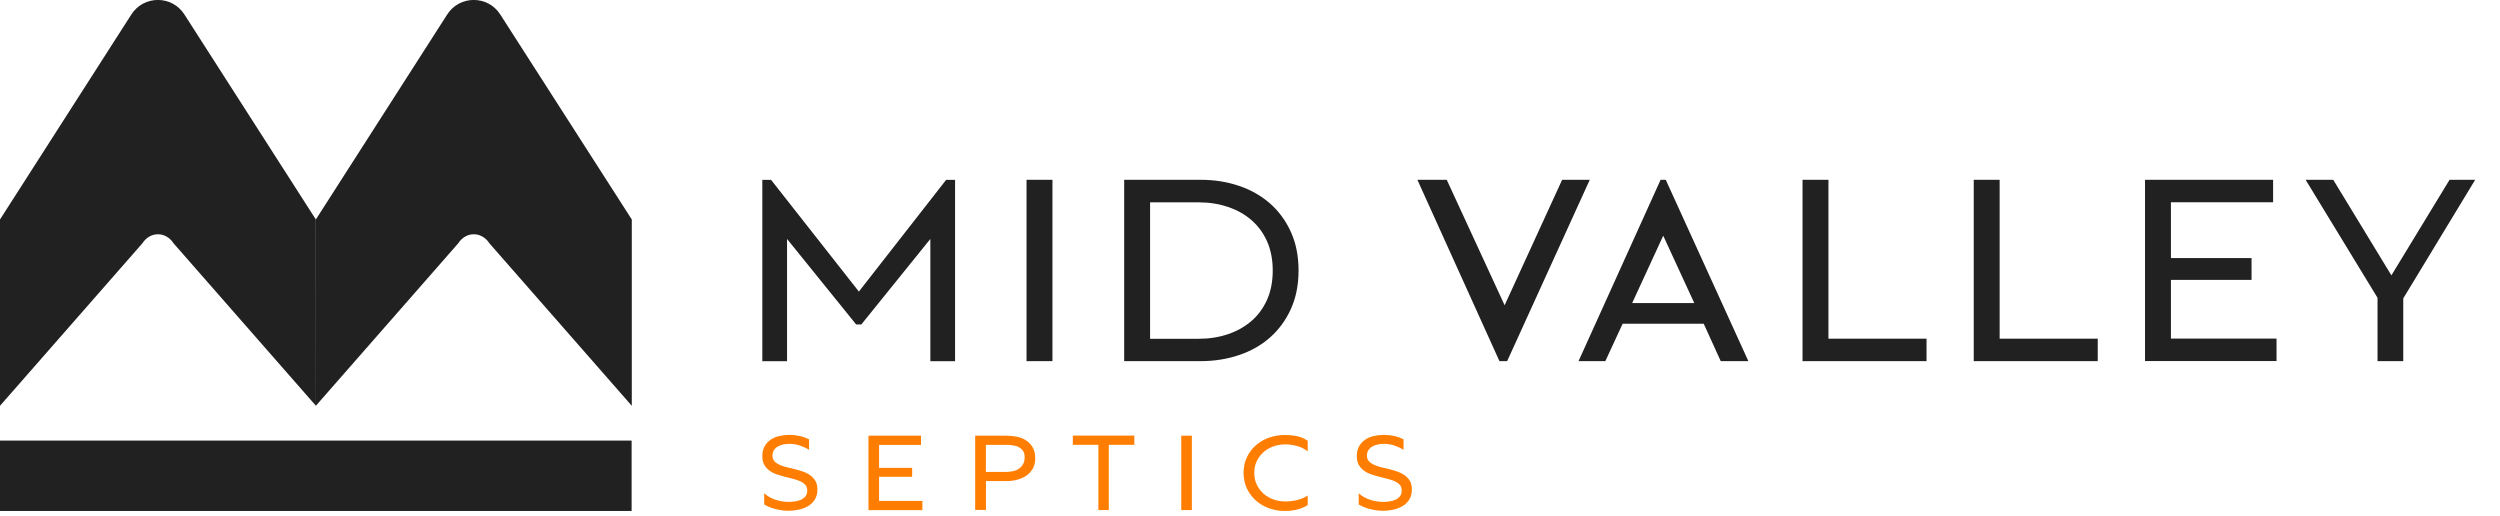 <svg xmlns="http://www.w3.org/2000/svg" width="276" height="57" viewBox="0 0 276 57" fill="none"><g clip-path="url(#clip0_9_876)"><path d="M84.37 55.7V54.46C84.73 54.78 85.15 55.02 85.64 55.18C86.13 55.34 86.61 55.41 87.08 55.41C87.29 55.41 87.51 55.39 87.75 55.36C87.98 55.33 88.2 55.27 88.41 55.18C88.61 55.09 88.78 54.96 88.92 54.8C89.05 54.64 89.12 54.42 89.12 54.15C89.12 53.9 89.05 53.69 88.91 53.53C88.77 53.37 88.58 53.24 88.34 53.13C88.11 53.03 87.84 52.94 87.55 52.86C87.26 52.78 86.95 52.71 86.64 52.63C86.33 52.55 86.02 52.46 85.73 52.36C85.44 52.26 85.17 52.12 84.94 51.95C84.71 51.78 84.52 51.57 84.37 51.31C84.23 51.05 84.16 50.73 84.16 50.35C84.16 49.92 84.25 49.56 84.42 49.26C84.59 48.96 84.82 48.72 85.1 48.53C85.38 48.34 85.7 48.21 86.06 48.13C86.42 48.05 86.79 48.01 87.16 48.01C87.53 48.01 87.9 48.05 88.27 48.13C88.65 48.21 89 48.34 89.32 48.51V49.66C89 49.46 88.65 49.3 88.29 49.18C87.92 49.06 87.55 49 87.17 49C86.96 49 86.75 49.02 86.52 49.06C86.3 49.1 86.1 49.17 85.91 49.27C85.73 49.37 85.58 49.5 85.46 49.67C85.34 49.84 85.28 50.05 85.28 50.3C85.28 50.55 85.35 50.76 85.49 50.91C85.63 51.07 85.82 51.2 86.06 51.31C86.29 51.42 86.56 51.51 86.85 51.58C87.14 51.65 87.45 51.72 87.76 51.8C88.07 51.88 88.38 51.97 88.67 52.07C88.96 52.17 89.23 52.31 89.46 52.48C89.69 52.65 89.88 52.86 90.03 53.11C90.18 53.36 90.24 53.68 90.24 54.06C90.24 54.49 90.14 54.86 89.95 55.16C89.76 55.46 89.51 55.7 89.2 55.88C88.89 56.06 88.55 56.19 88.17 56.27C87.79 56.35 87.42 56.39 87.06 56.39C86.62 56.39 86.15 56.33 85.67 56.21C85.18 56.09 84.74 55.92 84.35 55.68L84.37 55.7Z" fill="#FF7D00"></path><path d="M95.88 56.31V48.1H101.68V49.12H97.05V51.65H100.7V52.64H97.05V55.3H101.83V56.32H95.87L95.88 56.31Z" fill="#FF7D00"></path><path d="M107.66 56.31V48.1H111.09C111.51 48.1 111.91 48.14 112.29 48.22C112.67 48.3 113.01 48.44 113.31 48.64C113.61 48.84 113.84 49.09 114.02 49.41C114.2 49.73 114.29 50.12 114.29 50.6C114.29 51.04 114.2 51.43 114.01 51.75C113.82 52.07 113.58 52.33 113.28 52.53C112.98 52.73 112.64 52.88 112.26 52.97C111.88 53.07 111.49 53.11 111.1 53.11H108.85V56.3H107.68L107.66 56.31ZM108.84 52.1H111.07C111.33 52.1 111.58 52.07 111.83 52.02C112.08 51.97 112.29 51.88 112.48 51.75C112.67 51.62 112.82 51.46 112.94 51.25C113.06 51.04 113.12 50.79 113.12 50.48C113.12 50.17 113.06 49.93 112.93 49.76C112.8 49.58 112.64 49.45 112.45 49.35C112.25 49.25 112.03 49.19 111.79 49.16C111.55 49.13 111.31 49.11 111.07 49.11H108.84V52.1Z" fill="#FF7D00"></path><path d="M121.26 56.31V49.11H118.44V48.09H125.23V49.11H122.41V56.31H121.25H121.26Z" fill="#FF7D00"></path><path d="M130.41 56.31V48.1H131.58V56.31H130.41Z" fill="#FF7D00"></path><path d="M144.37 55.77C143.95 56.01 143.55 56.18 143.15 56.27C142.75 56.36 142.32 56.41 141.84 56.41C141.23 56.41 140.65 56.31 140.1 56.11C139.55 55.91 139.06 55.63 138.65 55.26C138.24 54.89 137.9 54.45 137.66 53.94C137.42 53.42 137.29 52.85 137.29 52.21C137.29 51.57 137.41 50.99 137.66 50.47C137.91 49.95 138.24 49.51 138.66 49.15C139.08 48.79 139.56 48.5 140.11 48.31C140.66 48.12 141.24 48.02 141.85 48.02C142.29 48.02 142.73 48.06 143.17 48.15C143.6 48.24 144 48.41 144.37 48.66V49.83C144.01 49.55 143.61 49.35 143.2 49.24C142.79 49.13 142.35 49.06 141.91 49.06C141.47 49.06 141.01 49.13 140.59 49.28C140.17 49.43 139.81 49.64 139.5 49.91C139.19 50.18 138.94 50.51 138.75 50.9C138.56 51.29 138.47 51.72 138.47 52.21C138.47 52.7 138.56 53.12 138.75 53.51C138.94 53.9 139.19 54.23 139.5 54.51C139.81 54.78 140.18 54.99 140.59 55.14C141.01 55.29 141.45 55.36 141.91 55.36C142.34 55.36 142.77 55.31 143.19 55.21C143.61 55.11 144.01 54.94 144.37 54.7V55.77Z" fill="#FF7D00"></path><path d="M150 55.7V54.46C150.36 54.78 150.78 55.02 151.27 55.18C151.76 55.34 152.24 55.41 152.71 55.41C152.92 55.41 153.14 55.39 153.38 55.36C153.61 55.33 153.83 55.27 154.04 55.18C154.24 55.09 154.41 54.96 154.55 54.8C154.68 54.64 154.75 54.42 154.75 54.15C154.75 53.9 154.68 53.69 154.54 53.53C154.4 53.37 154.21 53.24 153.97 53.13C153.74 53.03 153.47 52.94 153.18 52.86C152.89 52.78 152.58 52.71 152.27 52.63C151.96 52.55 151.65 52.46 151.36 52.36C151.07 52.26 150.8 52.12 150.57 51.95C150.34 51.78 150.15 51.57 150 51.31C149.86 51.05 149.79 50.73 149.79 50.35C149.79 49.92 149.88 49.56 150.05 49.26C150.22 48.96 150.45 48.72 150.73 48.53C151.01 48.34 151.33 48.21 151.69 48.13C152.05 48.05 152.42 48.01 152.79 48.01C153.16 48.01 153.53 48.05 153.9 48.13C154.28 48.21 154.63 48.34 154.95 48.51V49.66C154.63 49.46 154.28 49.3 153.92 49.18C153.55 49.06 153.18 49 152.8 49C152.59 49 152.38 49.02 152.15 49.06C151.93 49.1 151.73 49.17 151.54 49.27C151.36 49.37 151.21 49.5 151.09 49.67C150.97 49.84 150.91 50.05 150.91 50.3C150.91 50.55 150.98 50.76 151.12 50.91C151.26 51.07 151.45 51.2 151.69 51.31C151.92 51.42 152.19 51.51 152.48 51.58C152.77 51.65 153.08 51.72 153.39 51.8C153.7 51.88 154.01 51.97 154.3 52.07C154.59 52.17 154.86 52.31 155.09 52.48C155.32 52.65 155.51 52.86 155.66 53.11C155.81 53.36 155.87 53.68 155.87 54.06C155.87 54.49 155.77 54.86 155.58 55.16C155.39 55.46 155.14 55.7 154.83 55.88C154.52 56.06 154.18 56.19 153.8 56.27C153.42 56.35 153.05 56.39 152.69 56.39C152.25 56.39 151.78 56.33 151.3 56.21C150.81 56.09 150.37 55.92 149.98 55.68L150 55.7Z" fill="#FF7D00"></path><path d="M84.14 19.86H85.13L94.82 32.19L104.45 19.86H105.44V39.88H102.71V26.38L95.09 35.82H94.52L86.89 26.38V39.88H84.16V19.86H84.14Z" fill="#212121"></path><path d="M113.33 39.87V19.85H116.19V39.87H113.33Z" fill="#212121"></path><path d="M124.11 39.87V19.85H132.56C134.06 19.85 135.47 20.07 136.79 20.52C138.1 20.96 139.25 21.62 140.22 22.47C141.19 23.33 141.96 24.38 142.52 25.62C143.08 26.86 143.36 28.27 143.36 29.86C143.36 31.45 143.08 32.86 142.52 34.1C141.96 35.34 141.19 36.39 140.22 37.25C139.25 38.11 138.1 38.76 136.79 39.2C135.48 39.64 134.07 39.87 132.56 39.87H124.11ZM126.97 37.4H132.37C133.51 37.4 134.58 37.23 135.58 36.89C136.58 36.55 137.44 36.06 138.17 35.43C138.9 34.8 139.47 34.01 139.89 33.08C140.3 32.15 140.51 31.08 140.51 29.87C140.51 28.66 140.3 27.59 139.89 26.66C139.48 25.73 138.9 24.94 138.17 24.31C137.44 23.67 136.58 23.19 135.58 22.85C134.58 22.51 133.51 22.34 132.37 22.34H126.97V37.4Z" fill="#212121"></path><path d="M165.54 39.87L156.48 19.85H159.72L166.11 33.7L172.46 19.85H175.51L166.39 39.87H165.53H165.54Z" fill="#212121"></path><path d="M188.1 35.74H179.14L177.23 39.87H174.27L183.33 19.85H183.9L193.02 39.87H189.97L188.09 35.74H188.1ZM187.05 33.46L183.62 26.02L180.19 33.46H187.05Z" fill="#212121"></path><path d="M199 39.87V19.85H201.86V37.39H212.69V39.87H198.99H199Z" fill="#212121"></path><path d="M217.9 39.87V19.85H220.76V37.39H231.59V39.87H217.89H217.9Z" fill="#212121"></path><path d="M236.81 39.87V19.85H250.95V22.33H239.67V28.49H248.57V30.9H239.67V37.38H251.33V39.86H236.81V39.87Z" fill="#212121"></path><path d="M262.48 39.87V32.88L254.54 19.85H257.59L264.01 30.4L270.43 19.85H273.26L265.32 32.94V39.87H262.49H262.48Z" fill="#212121"></path><path d="M34.87 44.8L50.59 26.86C51.44 25.53 53.17 25.53 54.03 26.86L69.75 44.8V24.23L55.23 1.6C53.86 -0.54 50.74 -0.54 49.37 1.6L34.87 24.23" fill="#212121"></path><path d="M34.87 24.23L20.36 1.6C18.99 -0.54 15.87 -0.54 14.5 1.6L0 24.23V44.8L15.72 26.86C16.57 25.53 18.3 25.53 19.16 26.86L34.88 44.8" fill="#212121"></path><path d="M69.73 48.64H0V56.41H69.73V48.64Z" fill="#212121"></path></g><defs><clipPath id="clip0_9_876"><rect width="275.45" height="56.42" fill="white"></rect></clipPath></defs></svg>